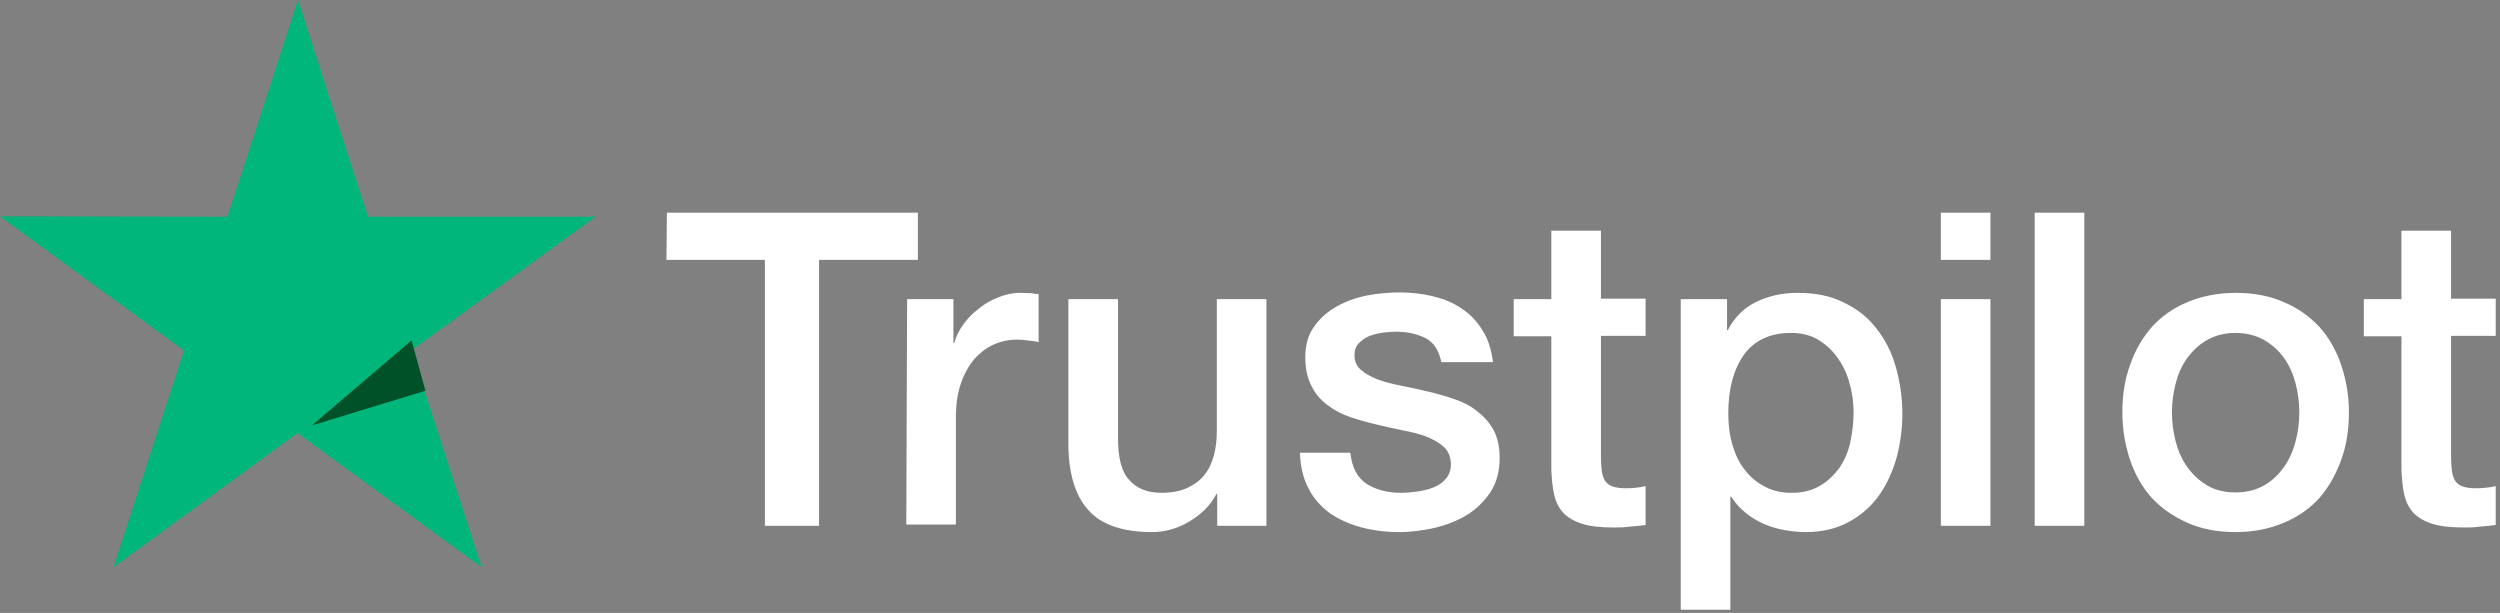 <svg width="155" height="38" viewBox="0 0 155 38" fill="none" xmlns="http://www.w3.org/2000/svg">
<rect x="0" y="0" width="155" height="38" fill="#808080" stroke="none"/>
<path d="M41.347 13.187H56.908V16.111H50.781V32.6H47.423V16.111H41.321L41.347 13.187ZM56.241 18.545H59.112V21.263H59.164C59.266 20.874 59.446 20.512 59.702 20.15C59.959 19.787 60.266 19.451 60.651 19.166C61.01 18.855 61.42 18.622 61.881 18.441C62.317 18.26 62.779 18.157 63.24 18.157C63.599 18.157 63.855 18.182 63.983 18.182C64.112 18.208 64.265 18.234 64.394 18.234V21.211C64.188 21.159 63.958 21.133 63.727 21.107C63.496 21.081 63.291 21.056 63.06 21.056C62.548 21.056 62.061 21.159 61.599 21.366C61.138 21.573 60.753 21.884 60.394 22.272C60.061 22.686 59.779 23.178 59.574 23.773C59.369 24.369 59.266 25.068 59.266 25.844V32.523H56.19L56.241 18.545ZM78.493 32.6H75.468V30.633H75.417C75.032 31.358 74.468 31.901 73.725 32.342C72.981 32.782 72.213 32.989 71.443 32.989C69.623 32.989 68.29 32.549 67.47 31.617C66.65 30.711 66.239 29.313 66.239 27.475V18.545H69.316V27.165C69.316 28.407 69.546 29.287 70.033 29.779C70.495 30.297 71.161 30.555 72.007 30.555C72.648 30.555 73.187 30.452 73.622 30.245C74.058 30.038 74.417 29.779 74.674 29.442C74.956 29.106 75.135 28.692 75.263 28.226C75.391 27.76 75.443 27.242 75.443 26.699V18.545H78.519V32.6H78.493ZM83.723 28.096C83.826 29.002 84.159 29.624 84.748 30.012C85.338 30.374 86.056 30.555 86.876 30.555C87.158 30.555 87.491 30.53 87.85 30.478C88.209 30.426 88.568 30.348 88.876 30.219C89.209 30.09 89.465 29.908 89.67 29.649C89.876 29.391 89.978 29.08 89.952 28.692C89.927 28.303 89.799 27.967 89.517 27.708C89.235 27.449 88.901 27.268 88.491 27.087C88.081 26.931 87.594 26.802 87.056 26.699C86.517 26.595 85.979 26.466 85.415 26.336C84.851 26.207 84.287 26.051 83.749 25.87C83.21 25.689 82.749 25.456 82.313 25.12C81.903 24.809 81.544 24.421 81.313 23.929C81.057 23.437 80.929 22.868 80.929 22.143C80.929 21.366 81.108 20.745 81.493 20.227C81.852 19.71 82.339 19.295 82.903 18.985C83.467 18.674 84.108 18.441 84.8 18.312C85.492 18.182 86.158 18.131 86.774 18.131C87.491 18.131 88.184 18.208 88.825 18.364C89.465 18.519 90.081 18.752 90.593 19.114C91.132 19.451 91.567 19.917 91.901 20.46C92.26 21.004 92.465 21.677 92.567 22.453H89.363C89.209 21.703 88.876 21.211 88.363 20.952C87.825 20.693 87.235 20.564 86.543 20.564C86.338 20.564 86.056 20.59 85.774 20.616C85.466 20.667 85.21 20.719 84.928 20.823C84.671 20.926 84.441 21.081 84.261 21.263C84.082 21.444 83.979 21.703 83.979 22.013C83.979 22.402 84.108 22.686 84.364 22.919C84.62 23.152 84.954 23.334 85.389 23.515C85.799 23.67 86.287 23.799 86.825 23.903C87.363 24.006 87.927 24.136 88.491 24.265C89.055 24.395 89.594 24.55 90.132 24.731C90.67 24.913 91.157 25.145 91.567 25.482C91.978 25.793 92.337 26.181 92.593 26.647C92.849 27.113 92.978 27.708 92.978 28.381C92.978 29.209 92.798 29.908 92.413 30.504C92.029 31.073 91.542 31.565 90.952 31.927C90.363 32.29 89.67 32.549 88.953 32.73C88.209 32.885 87.491 32.989 86.774 32.989C85.902 32.989 85.082 32.885 84.338 32.678C83.595 32.471 82.928 32.16 82.39 31.772C81.852 31.358 81.416 30.866 81.108 30.245C80.8 29.649 80.621 28.925 80.595 28.07H83.697V28.096H83.723ZM93.849 18.545H96.182V14.3H99.258V18.519H102.027V20.823H99.258V28.329C99.258 28.666 99.284 28.925 99.309 29.183C99.335 29.416 99.412 29.624 99.489 29.779C99.591 29.934 99.745 30.064 99.925 30.141C100.13 30.219 100.386 30.271 100.745 30.271C100.95 30.271 101.181 30.271 101.386 30.245C101.591 30.219 101.822 30.193 102.027 30.141V32.549C101.694 32.6 101.36 32.626 101.027 32.652C100.694 32.704 100.386 32.704 100.027 32.704C99.207 32.704 98.566 32.626 98.079 32.471C97.592 32.316 97.207 32.083 96.925 31.798C96.643 31.487 96.464 31.125 96.361 30.685C96.259 30.245 96.208 29.701 96.182 29.132V20.849H93.849V18.493V18.545ZM104.18 18.545H107.077V20.46H107.128C107.564 19.632 108.154 19.062 108.923 18.7C109.692 18.338 110.512 18.157 111.435 18.157C112.538 18.157 113.486 18.338 114.306 18.752C115.127 19.14 115.793 19.658 116.332 20.357C116.87 21.03 117.28 21.832 117.537 22.738C117.793 23.644 117.947 24.628 117.947 25.637C117.947 26.595 117.819 27.501 117.588 28.381C117.331 29.261 116.973 30.064 116.486 30.737C115.998 31.41 115.383 31.953 114.614 32.367C113.845 32.782 112.973 32.989 111.948 32.989C111.512 32.989 111.051 32.937 110.615 32.859C110.179 32.782 109.743 32.652 109.333 32.471C108.923 32.29 108.538 32.057 108.205 31.772C107.846 31.487 107.564 31.151 107.334 30.788H107.282V37.803H104.206V18.545H104.18ZM114.922 25.585C114.922 24.964 114.845 24.343 114.665 23.748C114.512 23.152 114.255 22.635 113.922 22.169C113.589 21.703 113.178 21.34 112.717 21.056C112.23 20.771 111.666 20.641 111.051 20.641C109.769 20.641 108.795 21.081 108.128 21.988C107.487 22.893 107.154 24.11 107.154 25.611C107.154 26.336 107.231 26.983 107.41 27.579C107.59 28.174 107.821 28.692 108.18 29.132C108.513 29.572 108.923 29.908 109.41 30.167C109.897 30.426 110.435 30.555 111.076 30.555C111.794 30.555 112.358 30.4 112.845 30.115C113.332 29.831 113.717 29.442 114.05 29.002C114.358 28.536 114.588 28.019 114.717 27.423C114.845 26.802 114.922 26.207 114.922 25.585ZM120.331 13.187H123.407V16.111H120.331V13.187ZM120.331 18.545H123.407V32.6H120.331V18.545ZM126.15 13.187H129.227V32.6H126.15V13.187ZM138.609 32.989C137.507 32.989 136.507 32.807 135.635 32.419C134.764 32.031 134.046 31.539 133.431 30.892C132.841 30.245 132.38 29.442 132.072 28.536C131.764 27.63 131.585 26.621 131.585 25.56C131.585 24.498 131.739 23.515 132.072 22.609C132.38 21.703 132.841 20.926 133.431 20.253C134.02 19.606 134.764 19.088 135.635 18.726C136.507 18.364 137.507 18.157 138.609 18.157C139.712 18.157 140.711 18.338 141.583 18.726C142.455 19.088 143.172 19.606 143.788 20.253C144.377 20.9 144.839 21.703 145.146 22.609C145.454 23.515 145.633 24.498 145.633 25.56C145.633 26.647 145.48 27.63 145.146 28.536C144.813 29.442 144.377 30.219 143.788 30.892C143.198 31.539 142.455 32.057 141.583 32.419C140.711 32.782 139.737 32.989 138.609 32.989ZM138.609 30.53C139.276 30.53 139.891 30.374 140.378 30.09C140.891 29.805 141.275 29.416 141.609 28.951C141.942 28.485 142.173 27.941 142.326 27.372C142.48 26.776 142.557 26.181 142.557 25.56C142.557 24.964 142.48 24.369 142.326 23.773C142.173 23.178 141.942 22.66 141.609 22.195C141.275 21.729 140.865 21.366 140.378 21.081C139.865 20.797 139.276 20.641 138.609 20.641C137.943 20.641 137.327 20.797 136.84 21.081C136.328 21.366 135.943 21.755 135.61 22.195C135.277 22.66 135.046 23.178 134.892 23.773C134.738 24.369 134.661 24.964 134.661 25.56C134.661 26.181 134.738 26.776 134.892 27.372C135.046 27.967 135.277 28.485 135.61 28.951C135.943 29.416 136.353 29.805 136.84 30.09C137.353 30.4 137.943 30.53 138.609 30.53ZM146.556 18.545H148.889V14.3H151.965V18.519H154.734V20.823H151.965V28.329C151.965 28.666 151.991 28.925 152.017 29.183C152.042 29.416 152.119 29.624 152.196 29.779C152.299 29.934 152.453 30.064 152.632 30.141C152.837 30.219 153.093 30.271 153.452 30.271C153.657 30.271 153.888 30.271 154.093 30.245C154.298 30.219 154.529 30.193 154.734 30.141V32.549C154.401 32.6 154.068 32.626 153.734 32.652C153.401 32.704 153.093 32.704 152.735 32.704C151.914 32.704 151.273 32.626 150.786 32.471C150.299 32.316 149.915 32.083 149.633 31.798C149.351 31.487 149.171 31.125 149.069 30.685C148.966 30.245 148.915 29.701 148.889 29.132V20.849H146.556V18.493V18.545Z" fill="white"/>
<path d="M36.925 13.439H22.818L18.475 0L14.107 13.439L0 13.413L11.409 21.728L7.041 35.167L18.45 26.851L29.859 35.167L25.516 21.728L36.925 13.439Z" fill="#00B67A"/>
<path d="M26.375 24.227L25.518 21.1L19.342 26.375L26.375 24.227Z" fill="#005128"/>
</svg>
